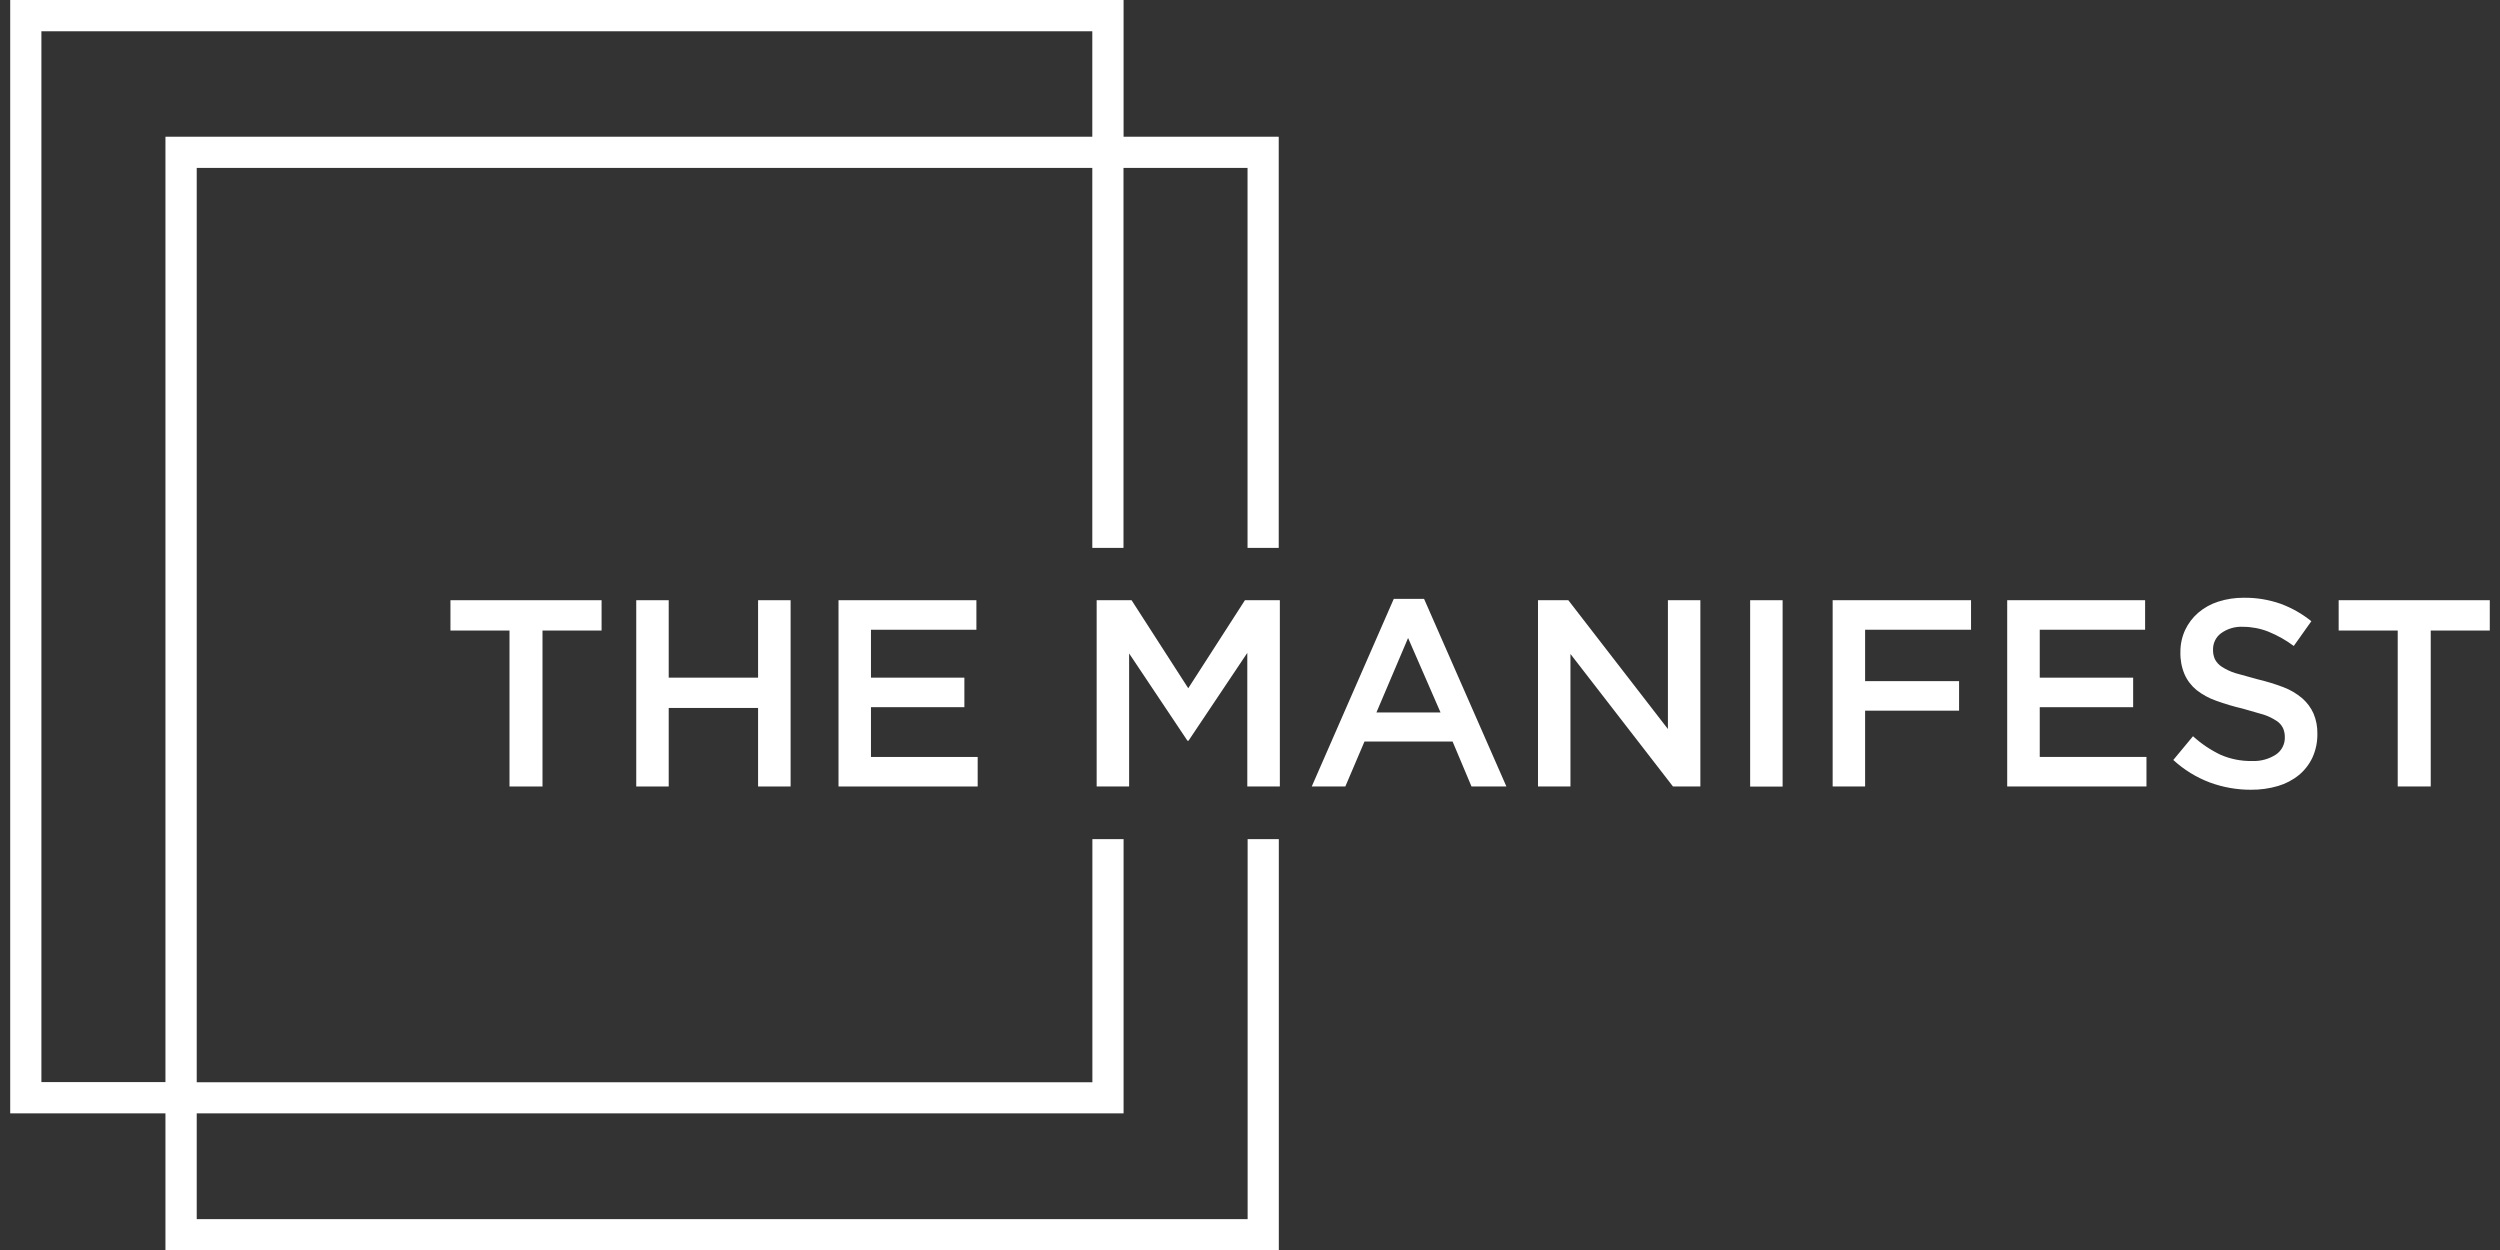 <svg width="116" height="58" viewBox="0 0 116 58" fill="none" xmlns="http://www.w3.org/2000/svg">
<rect x="0" y="0" width="116" height="58" fill="#333333" stroke="none"/>
<g clip-path="url(#clip0_4940_14140)">
<path fill-rule="evenodd" clip-rule="evenodd" d="M66.077 27.788H64.671L60.865 36.493H62.423L63.312 34.407H67.4L68.278 36.493H69.897L66.077 27.788ZM66.841 33.059H63.866L65.335 29.602L66.841 33.059ZM112.786 29.257H115.526V27.85H108.514V29.257H111.254V36.493H112.786V29.257ZM102.685 30.12C102.685 29.978 102.718 29.837 102.782 29.71C102.845 29.582 102.938 29.471 103.052 29.386C103.352 29.168 103.718 29.062 104.088 29.084C104.489 29.086 104.887 29.163 105.26 29.312C105.677 29.482 106.07 29.704 106.431 29.973L107.247 28.824C106.818 28.479 106.337 28.206 105.822 28.016C105.272 27.823 104.692 27.728 104.11 27.736C103.708 27.733 103.309 27.793 102.927 27.916C102.586 28.024 102.27 28.199 101.998 28.431C101.743 28.651 101.536 28.923 101.392 29.228C101.242 29.551 101.167 29.904 101.171 30.26C101.161 30.611 101.226 30.961 101.362 31.285C101.487 31.57 101.679 31.822 101.921 32.019C102.193 32.232 102.498 32.398 102.824 32.512C103.228 32.659 103.64 32.782 104.058 32.879L105.043 33.162C105.253 33.232 105.453 33.33 105.638 33.452C105.766 33.535 105.869 33.652 105.935 33.79C105.991 33.922 106.018 34.065 106.016 34.209C106.021 34.367 105.985 34.524 105.912 34.664C105.84 34.805 105.733 34.925 105.601 35.013C105.273 35.224 104.888 35.328 104.499 35.311C103.994 35.321 103.493 35.222 103.03 35.02C102.566 34.797 102.136 34.508 101.755 34.161L100.841 35.263C101.333 35.716 101.908 36.07 102.534 36.306C103.147 36.532 103.795 36.647 104.448 36.644C104.87 36.648 105.291 36.59 105.697 36.471C106.05 36.368 106.38 36.196 106.666 35.964C106.935 35.743 107.151 35.464 107.298 35.149C107.455 34.803 107.532 34.427 107.526 34.047C107.533 33.723 107.472 33.401 107.346 33.103C107.224 32.832 107.045 32.592 106.821 32.398C106.56 32.178 106.265 32.004 105.946 31.884C105.553 31.735 105.151 31.613 104.742 31.516L103.72 31.233C103.497 31.163 103.285 31.063 103.089 30.936C102.955 30.85 102.846 30.731 102.773 30.59C102.707 30.443 102.677 30.282 102.685 30.12ZM99.533 27.85H93.134V36.493H99.596V35.123H94.644V32.813H98.978V31.443H94.644V29.22H99.533V27.85ZM91.456 27.85H85.035V36.493H86.541V32.974H90.901V31.604H86.541V29.22H91.456V27.85Z" fill="white"/>
<path d="M81.207 27.85H82.713V36.497H81.207V27.85Z" fill="white"/>
<path fill-rule="evenodd" clip-rule="evenodd" d="M77.391 33.827L72.77 27.85H71.363V36.493H72.869V30.344L77.626 36.493H78.897V27.85H77.391V33.827ZM57.875 30.293V36.493H59.385V27.85H57.765L55.135 31.935L52.505 27.85H50.885V36.493H52.391V30.319L55.098 34.37H55.146L57.875 30.293Z" fill="white"/>
<path fill-rule="evenodd" clip-rule="evenodd" d="M45.305 27.85H38.907V36.493H45.364V35.123H40.413V32.813H44.747V31.443H40.413V29.22H45.305V27.85ZM35.175 32.849V36.493H36.684V27.85H35.175V31.443H31.028V27.85H29.522V36.493H31.028V32.849H35.175ZM25.172 29.257H27.913V27.85H20.901V29.257H23.641V36.493H25.172V29.257ZM57.89 38.936V56.568H9.128V51.66H52.134V38.936H50.687V50.217H9.128V7.791H50.683V25.422H52.13V7.791H57.886V25.422H59.333V6.344H52.134V0H0.474V51.66H7.677V58H59.337V38.936H57.89ZM7.677 50.209H1.921V1.451H50.683V6.344H7.677V50.209Z" fill="white"/>
</g>
<defs>
<clipPath id="clip0_4940_14140">
<rect width="116" height="58" fill="white"/>
</clipPath>
</defs>
</svg>
